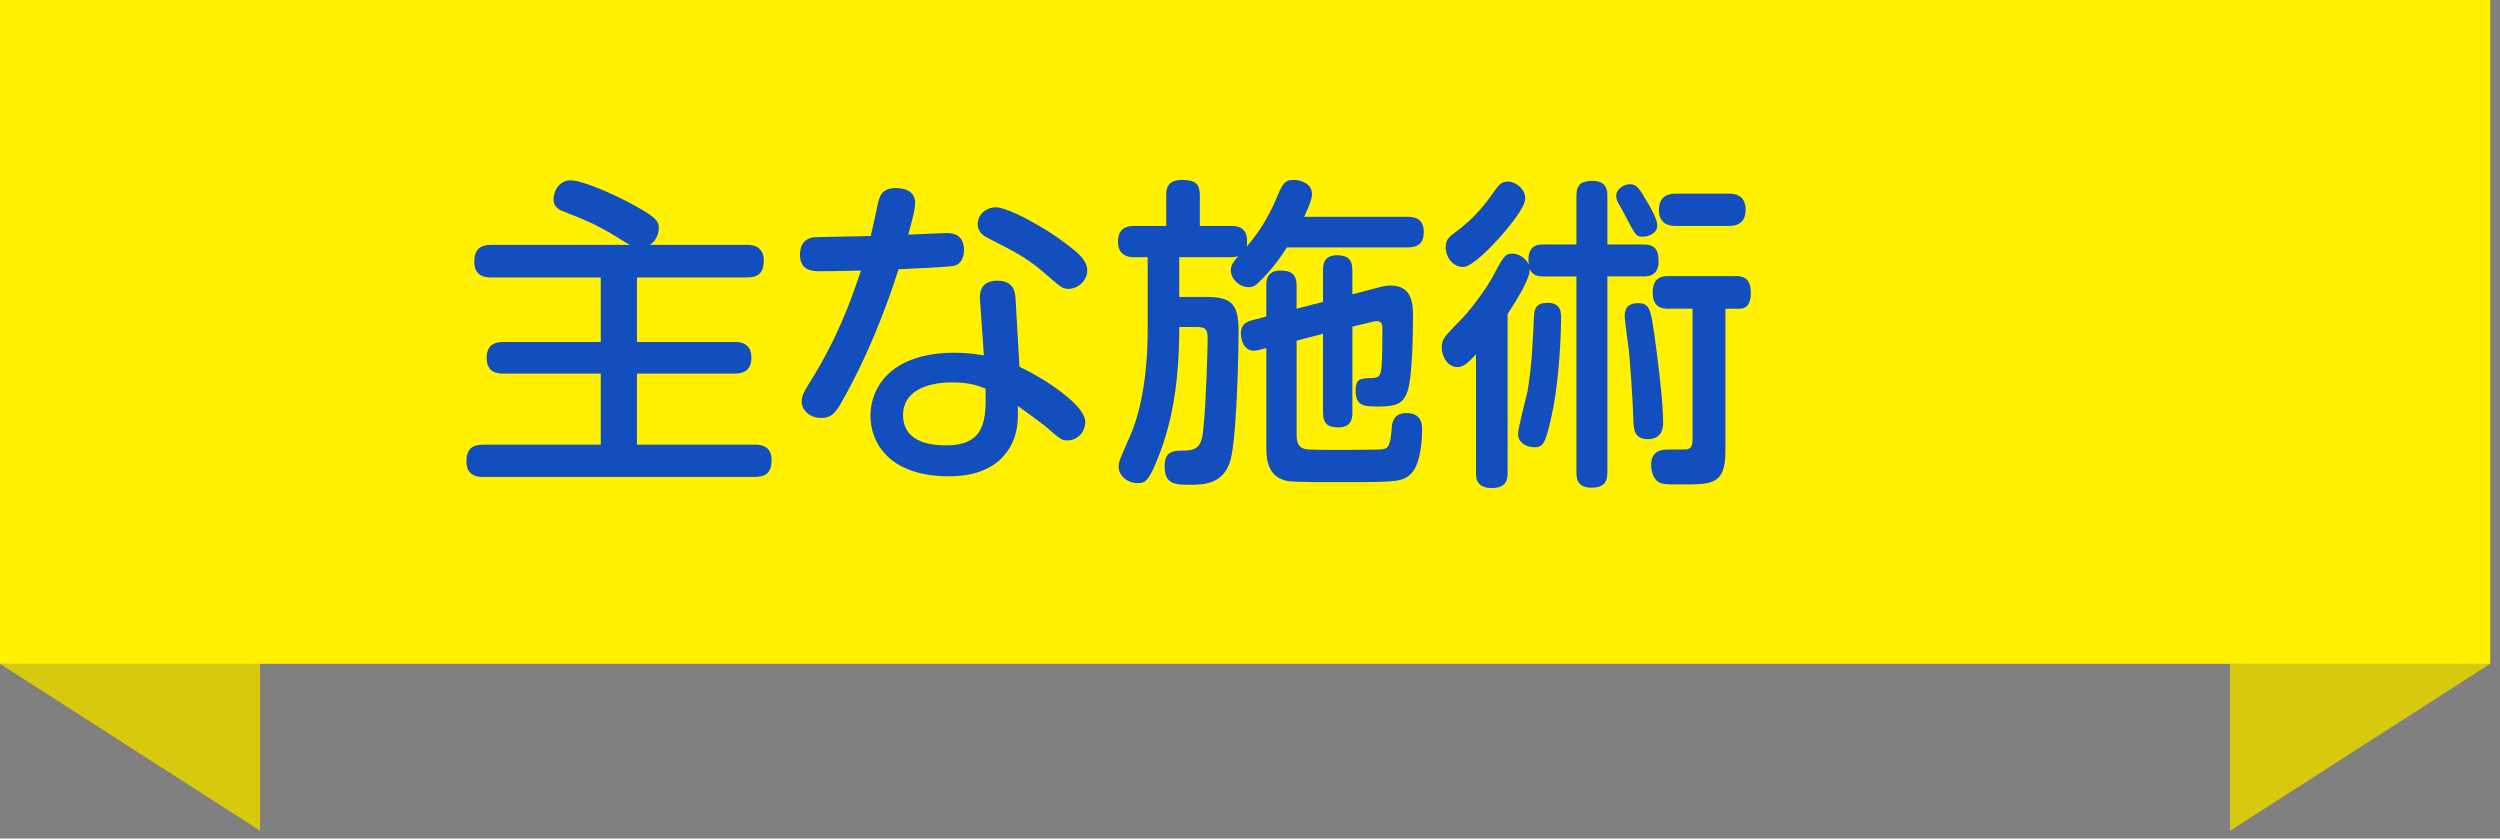 <?xml version="1.0" encoding="utf-8"?>
<!-- Generator: Adobe Illustrator 16.0.4, SVG Export Plug-In . SVG Version: 6.00 Build 0)  -->
<!DOCTYPE svg PUBLIC "-//W3C//DTD SVG 1.1//EN" "http://www.w3.org/Graphics/SVG/1.1/DTD/svg11.dtd">
<svg version="1.1" id="レイヤー_1" xmlns="http://www.w3.org/2000/svg" xmlns:xlink="http://www.w3.org/1999/xlink" x="0px"
	 y="0px" width="161px" height="54px" viewBox="0 0 161 54" enable-background="new 0 0 161 54" xml:space="preserve">
<rect x="0" y="0" width="161" height="54" fill="#808080" stroke="none"/>
<g>
	<g>
		<polygon fill="#D6C90E" points="0,42.75 16.75,53.498 16.75,42.75 0,42.75 		"/>
	</g>
	<g>
		<polygon fill="#D6C90E" points="143.615,53.498 143.615,53.498 160.367,42.75 143.615,42.75 		"/>
	</g>
	<g>
		<rect fill="#FFF100" width="160.367" height="42.75"/>
	</g>
</g>
<g>
	<path fill="#124EBD" d="M48.096,15.767c0.252,0,1.092,0.021,1.092,1.008c0,0.776-0.336,1.092-1.092,1.092H41.02v4.157h6.277
		c0.273,0,1.092,0,1.092,1.008c0,0.924-0.65,1.029-1.092,1.029H41.02v4.576h7.58c0.273,0,1.092,0,1.092,0.987
		c0,0.798-0.357,1.092-1.092,1.092H31.131c-0.252,0-1.092,0-1.092-0.987c0-0.756,0.314-1.092,1.092-1.092h7.559v-4.576h-6.258
		c-0.293,0-1.092,0-1.092-1.008c0-0.903,0.588-1.029,1.092-1.029h6.258v-4.157h-7.055c-0.252,0-1.092,0-1.092-0.987
		c0-0.756,0.314-1.112,1.092-1.112h8.924c-0.211-0.104-1.092-0.672-1.281-0.776c-1.154-0.651-1.639-0.84-2.961-1.365
		c-0.377-0.146-0.672-0.336-0.672-0.798c0-0.483,0.357-1.218,1.092-1.218c0.777,0,2.898,0.924,4.305,1.722
		c1.238,0.692,1.385,0.944,1.385,1.364c0,0.211-0.084,0.735-0.566,1.071H48.096z"/>
	<path fill="#124EBD" d="M54.146,25.992c-0.357,0.629-0.65,0.924-1.26,0.924c-0.756,0-1.26-0.525-1.26-1.051
		c0-0.356,0.146-0.629,0.461-1.133c1.912-3.066,2.668-5.271,3.359-7.307c-1.68,0.041-2.287,0.041-2.688,0.041
		c-0.355,0-1.238,0-1.238-1.049c0-0.987,0.65-1.092,0.883-1.135c0.146-0.021,3.254-0.062,3.674-0.084
		c0.084-0.336,0.42-1.889,0.482-2.184c0.084-0.314,0.211-0.902,1.113-0.902c0.209,0,1.26,0.021,1.26,0.924
		c0,0.42-0.105,0.84-0.441,2.078c0.314-0.021,2.289-0.104,2.436-0.104c0.295,0,1.154,0,1.154,1.092c0,0.378-0.125,0.86-0.607,1.008
		c-0.252,0.084-3.066,0.21-3.611,0.231C57.715,17.803,56.455,21.961,54.146,25.992z M63.111,19.314
		c-0.041-0.482,0.062-1.238,1.113-1.238c1.113,0,1.154,0.818,1.176,1.134l0.252,4.409c1.658,0.777,4.24,2.478,4.24,3.549
		c0,0.608-0.461,1.196-1.154,1.196c-0.377,0-0.482-0.104-1.428-0.924c-0.021-0.021-1.176-0.882-1.764-1.302
		c0.021,0.777,0.021,1.533-0.314,2.289c-0.986,2.246-3.486,2.246-4.137,2.246c-3.717,0-5.039-2.058-5.039-3.905
		c0-1.659,1.154-4.052,5.438-4.052c0.861,0,1.387,0.104,1.869,0.168L63.111,19.314z M61.326,24.627c-1.699,0-3.17,0.588-3.17,2.1
		c0,1.953,2.227,1.953,2.793,1.953c2.582,0,2.561-1.764,2.52-3.654C62.965,24.837,62.461,24.627,61.326,24.627z M69.117,16.061
		c0.439,0.357,0.902,0.777,0.902,1.365c0,0.65-0.609,1.176-1.197,1.176c-0.398,0-0.545-0.147-1.154-0.672
		c-1.449-1.281-1.975-1.533-3.969-2.562c-0.273-0.125-0.734-0.377-0.734-0.924c0-0.65,0.545-1.092,1.176-1.092
		C64.896,13.352,67.416,14.654,69.117,16.061z"/>
	<path fill="#124EBD" d="M90.621,13.961c0.42,0,1.07,0.062,1.07,0.986c0,0.693-0.336,0.987-1.07,0.987h-7.748
		c-0.398,0.63-0.924,1.386-1.764,2.204c-0.252,0.252-0.42,0.357-0.693,0.357c-0.588,0-1.154-0.525-1.154-1.092
		c0-0.357,0.273-0.672,0.482-0.902c-0.168,0.041-0.252,0.062-0.504,0.062h-3.297v2.562h1.807c1.721,0,2.016,0.608,2.016,2.31
		c0,0.609-0.084,6.404-0.504,8.125c-0.42,1.659-1.807,1.659-2.646,1.659c-0.881,0-1.615,0-1.615-1.176
		c0-1.008,0.545-1.028,1.344-1.028c0.943-0.021,1.07-0.547,1.154-1.449c0.168-1.533,0.273-5.018,0.273-5.732
		c0-0.608-0.105-0.776-0.715-0.776h-1.113c0,3.548-0.461,6.089-1.301,8.251c-0.609,1.575-0.84,1.807-1.365,1.807
		c-0.672,0-1.238-0.483-1.238-1.051c0-0.314,0.041-0.42,0.777-2.078c0.336-0.777,1.092-2.918,1.092-6.74v-4.682h-0.967
		c-0.252,0-0.945-0.126-0.945-0.966c0-0.798,0.4-1.05,1.092-1.05h2.016v-1.974c0-0.315,0-0.987,1.008-0.987
		c0.84,0,1.156,0.231,1.156,0.987v1.974h1.973c0.398,0,1.07,0.042,1.07,0.986c0,0.147-0.02,0.252-0.02,0.336
		c0.775-0.881,1.406-1.91,1.867-3.002c0.441-1.05,0.547-1.281,1.176-1.281c0.42,0,1.156,0.231,1.156,0.903
		c0,0.294-0.148,0.714-0.504,1.47H90.621z M83.502,28.028c0,0.524,0.168,0.714,0.357,0.819c0.189,0.104,0.23,0.125,2.205,0.125
		c0.398,0,2.771,0,3.002-0.041c0.357-0.063,0.482-0.273,0.566-1.407c0.021-0.231,0.064-0.924,0.945-0.924
		c1.008,0,1.008,0.798,1.008,1.071c0,0.272-0.021,2.12-0.693,2.812c-0.523,0.547-0.965,0.567-4.262,0.567
		c-0.693,0-3.359,0.021-3.779-0.084c-1.301-0.294-1.301-1.532-1.301-2.331v-6.215l-0.42,0.105c-0.064,0.021-0.232,0.062-0.379,0.062
		c-0.65,0-0.84-0.713-0.84-1.112c0-0.567,0.336-0.756,0.756-0.86l0.883-0.231v-1.995c0-0.293,0.02-0.965,0.902-0.965
		c0.693,0,1.049,0.23,1.049,0.965v1.491l1.701-0.44v-2.037c0-0.273,0-0.966,0.902-0.966c0.736,0,0.988,0.315,0.988,0.966v1.554
		l1.512-0.399c0.523-0.146,0.691-0.168,0.965-0.168c1.428,0,1.428,1.303,1.428,1.995c0,1.112-0.041,3.927-0.357,4.829
		c-0.252,0.693-0.607,0.966-1.805,0.966c-0.924,0-1.533,0-1.533-1.008c0-0.798,0.336-0.798,0.924-0.819
		c0.566-0.021,0.693-0.062,0.756-0.84c0.043-0.629,0.043-1.7,0.043-2.372c0-0.147,0-0.462-0.357-0.462
		c-0.105,0-0.295,0.042-0.441,0.084l-1.133,0.273v5.521c0,0.273,0,0.966-0.883,0.966c-0.65,0-1.008-0.188-1.008-0.966v-5.061
		l-1.701,0.441V28.028z"/>
	<path fill="#124EBD" d="M99.4,17.803c-0.336,0-0.693-0.041-0.881-0.482c0.041,0.63-0.988,2.226-1.428,2.897v10.226
		c0,0.377-0.043,0.986-1.008,0.986c-1.008,0-1.029-0.65-1.029-0.986v-7.622c-0.547,0.567-0.818,0.819-1.197,0.819
		c-0.609,0-1.008-0.651-1.008-1.26c0-0.547,0.105-0.631,1.365-1.932c0.672-0.693,1.637-2.121,1.764-2.352
		c0.861-1.617,0.945-1.764,1.428-1.764c0.377,0,0.84,0.252,1.049,0.713c-0.168-1.301,0.631-1.301,0.945-1.301h2.121v-3.129
		c0-0.777,0.357-0.966,1.049-0.966c0.924,0,0.945,0.651,0.945,0.966v3.129h2.311c0.713,0,0.986,0.293,0.986,1.07
		c0,0.966-0.672,0.986-0.986,0.986h-2.311v12.641c0,0.713-0.336,0.965-1.049,0.965c-0.924,0-0.945-0.672-0.945-0.965V17.803H99.4z
		 M98.225,12.785c0,0.588-1.07,1.848-1.637,2.498c-0.547,0.609-1.785,1.911-2.373,1.911c-0.609,0-1.113-0.588-1.113-1.28
		c0-0.504,0.273-0.693,0.547-0.903c1.385-0.987,2.141-2.058,2.688-2.835c0.271-0.398,0.504-0.482,0.797-0.482
		C97.574,11.693,98.225,12.135,98.225,12.785z M100.535,20.533c0,0.252-0.043,4.01-0.715,6.697
		c-0.314,1.302-0.441,1.574-1.008,1.574c-0.545,0-1.049-0.336-1.049-0.84c0-0.461,0.566-2.477,0.629-2.876
		c0.273-1.722,0.314-3.003,0.398-4.745c0.021-0.525,0.189-0.84,0.883-0.84C100.535,19.504,100.535,20.113,100.535,20.533z
		 M106.098,13.037c0.232,0.378,0.631,1.113,0.631,1.47c0,0.546-0.609,0.735-0.924,0.735c-0.42,0-0.441-0.021-1.092-1.26
		c-0.062-0.147-0.441-0.799-0.504-0.924c-0.084-0.147-0.127-0.315-0.127-0.441c0-0.482,0.547-0.756,0.883-0.756
		C105.406,11.861,105.574,12.135,106.098,13.037z M106.561,21.688c0.252,1.848,0.357,2.855,0.441,3.717
		c0.084,0.944,0.104,1.637,0.104,1.784c0,0.252,0,1.092-0.986,1.092c-0.881,0-0.902-0.672-0.924-1.092
		c-0.062-1.827-0.209-3.675-0.293-4.577c-0.043-0.357-0.273-1.994-0.273-2.268c0-0.818,0.65-0.818,0.881-0.818
		C106.246,19.525,106.309,19.945,106.561,21.688z M107.484,19.882c-0.357,0-1.051,0-1.051-1.05s0.715-1.05,1.008-1.05h4.326
		c0.336,0,0.986,0,0.986,1.071c0,0.588-0.168,1.028-0.734,1.028h-0.902v9.154c0,2.163-0.84,2.163-2.814,2.163
		c-1.133,0-1.344,0-1.617-0.252c-0.271-0.252-0.355-0.735-0.355-1.008c0-0.987,0.797-0.987,1.092-0.987c0.756,0,1.133,0,1.26-0.021
		c0.23-0.063,0.314-0.252,0.314-0.631v-8.419H107.484z M107.945,14.549c-0.271,0-1.111,0-1.111-1.029
		c0-1.049,0.84-1.049,1.111-1.049h3.381c0.252,0,1.092,0,1.092,1.028c0,1.05-0.818,1.05-1.092,1.05H107.945z"/>
</g>
</svg>

